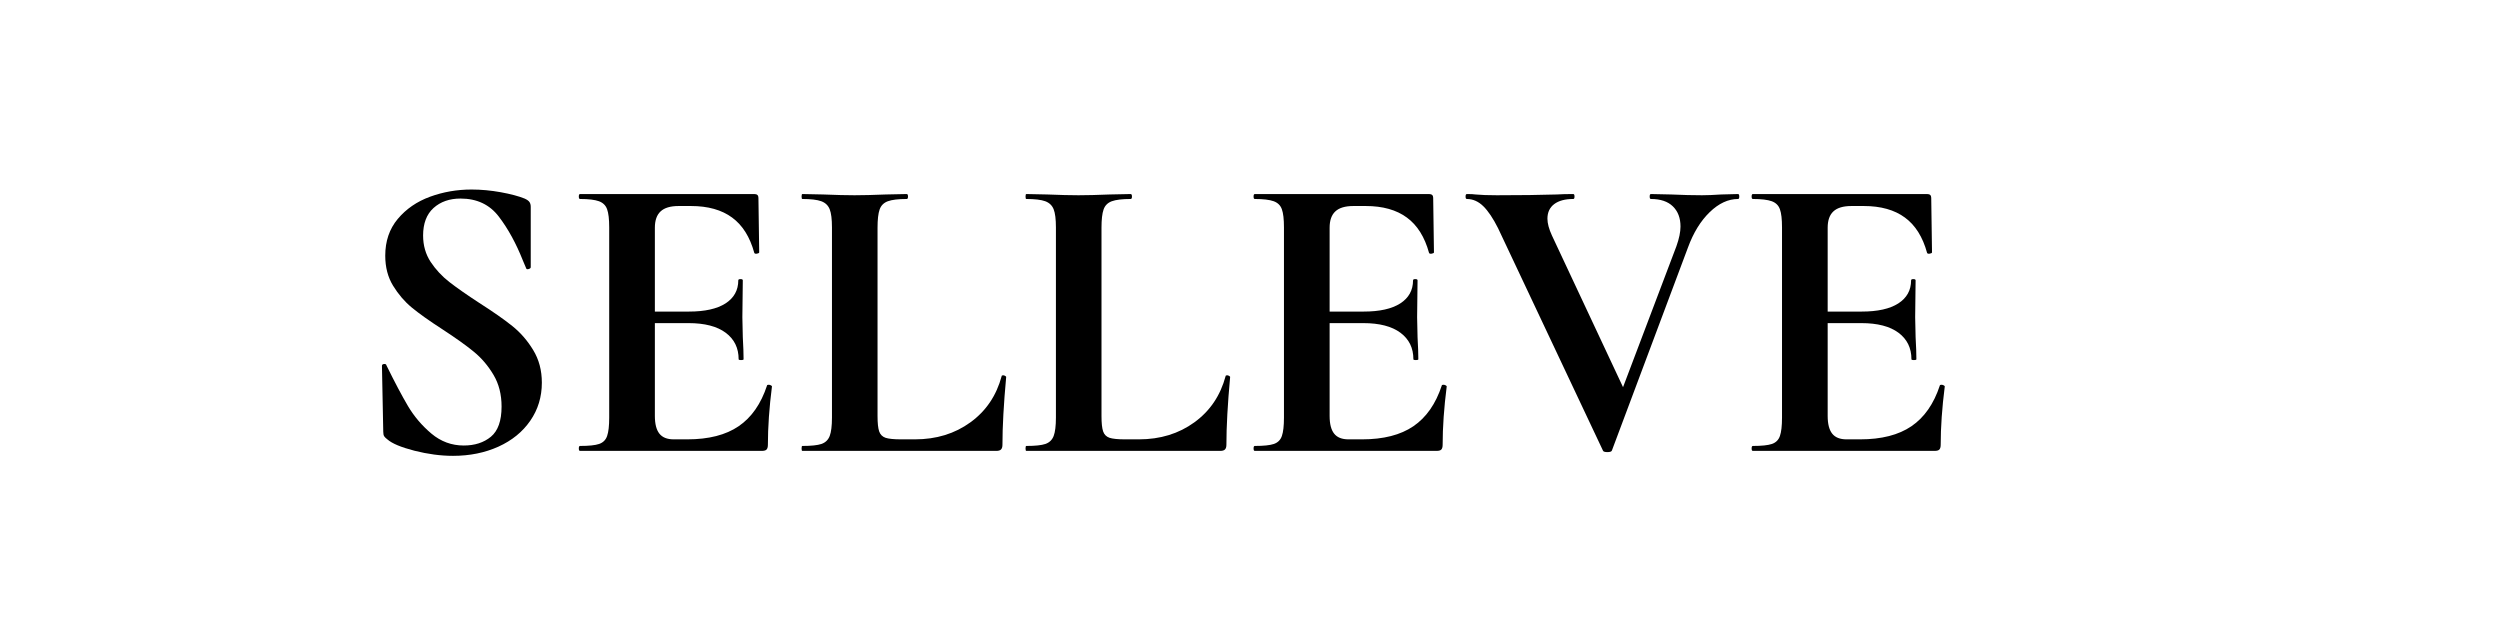 <svg version="1.0" preserveAspectRatio="xMidYMid meet" height="150" viewBox="0 0 450 112.5" zoomAndPan="magnify" width="600" xmlns:xlink="http://www.w3.org/1999/xlink" xmlns="http://www.w3.org/2000/svg"><defs><g></g></defs><g fill-opacity="1" fill="#000000"><g transform="translate(63.283, 81.161)"><g><path d="M 12.875 -38.766 C 12.875 -36.984 13.328 -35.398 14.234 -34.016 C 15.148 -32.641 16.273 -31.43 17.609 -30.391 C 18.941 -29.359 20.738 -28.102 23 -26.625 C 25.469 -25.051 27.441 -23.672 28.922 -22.484 C 30.398 -21.305 31.656 -19.863 32.688 -18.156 C 33.727 -16.457 34.25 -14.5 34.25 -12.281 C 34.25 -9.719 33.555 -7.438 32.172 -5.438 C 30.797 -3.438 28.883 -1.879 26.438 -0.766 C 24 0.336 21.273 0.891 18.266 0.891 C 16.047 0.891 13.727 0.582 11.312 -0.031 C 8.895 -0.656 7.27 -1.336 6.438 -2.078 C 6.188 -2.266 6 -2.445 5.875 -2.625 C 5.758 -2.801 5.703 -3.082 5.703 -3.469 L 5.469 -15.234 L 5.469 -15.312 C 5.469 -15.508 5.594 -15.617 5.844 -15.641 C 6.094 -15.672 6.238 -15.586 6.281 -15.391 C 7.758 -12.379 9.051 -9.938 10.156 -8.062 C 11.27 -6.188 12.676 -4.535 14.375 -3.109 C 16.082 -1.68 18.02 -0.969 20.188 -0.969 C 22.164 -0.969 23.797 -1.492 25.078 -2.547 C 26.359 -3.609 27 -5.422 27 -7.984 C 27 -10.16 26.516 -12.062 25.547 -13.688 C 24.586 -15.312 23.414 -16.691 22.031 -17.828 C 20.656 -18.961 18.758 -20.316 16.344 -21.891 C 13.977 -23.422 12.141 -24.727 10.828 -25.812 C 9.523 -26.895 8.406 -28.203 7.469 -29.734 C 6.531 -31.266 6.062 -33.066 6.062 -35.141 C 6.062 -37.754 6.812 -39.957 8.312 -41.75 C 9.82 -43.551 11.758 -44.883 14.125 -45.75 C 16.488 -46.613 18.977 -47.047 21.594 -47.047 C 23.32 -47.047 25.07 -46.883 26.844 -46.562 C 28.625 -46.238 30.055 -45.859 31.141 -45.422 C 31.586 -45.223 31.883 -45.008 32.031 -44.781 C 32.176 -44.562 32.25 -44.281 32.25 -43.938 L 32.25 -33.062 C 32.25 -32.914 32.125 -32.805 31.875 -32.734 C 31.633 -32.66 31.488 -32.695 31.438 -32.844 L 30.844 -34.25 C 29.613 -37.352 28.172 -39.988 26.516 -42.156 C 24.867 -44.332 22.566 -45.422 19.609 -45.422 C 17.629 -45.422 16.008 -44.852 14.75 -43.719 C 13.5 -42.582 12.875 -40.93 12.875 -38.766 Z M 12.875 -38.766"></path></g></g></g><g fill-opacity="1" fill="#000000"><g transform="translate(101.376, 81.161)"><g><path d="M 36.688 -11.766 C 36.688 -11.859 36.785 -11.906 36.984 -11.906 C 37.129 -11.906 37.266 -11.867 37.391 -11.797 C 37.516 -11.723 37.578 -11.66 37.578 -11.609 C 37.086 -7.766 36.844 -4.266 36.844 -1.109 C 36.844 -0.711 36.766 -0.426 36.609 -0.25 C 36.461 -0.082 36.172 0 35.734 0 L 3.031 0 C 2.883 0 2.812 -0.145 2.812 -0.438 C 2.812 -0.738 2.883 -0.891 3.031 -0.891 C 4.613 -0.891 5.758 -1.008 6.469 -1.25 C 7.188 -1.5 7.664 -1.977 7.906 -2.688 C 8.156 -3.406 8.281 -4.504 8.281 -5.984 L 8.281 -40.234 C 8.281 -41.711 8.156 -42.797 7.906 -43.484 C 7.664 -44.18 7.176 -44.664 6.438 -44.938 C 5.695 -45.207 4.562 -45.344 3.031 -45.344 C 2.883 -45.344 2.812 -45.488 2.812 -45.781 C 2.812 -46.082 2.883 -46.234 3.031 -46.234 L 34.391 -46.234 C 34.891 -46.234 35.141 -46.008 35.141 -45.562 L 35.281 -35.734 C 35.281 -35.629 35.145 -35.551 34.875 -35.5 C 34.602 -35.457 34.441 -35.508 34.391 -35.656 C 33.609 -38.508 32.281 -40.625 30.406 -42 C 28.531 -43.383 26.062 -44.078 23 -44.078 L 20.781 -44.078 C 19.301 -44.078 18.219 -43.754 17.531 -43.109 C 16.844 -42.473 16.5 -41.492 16.5 -40.172 L 16.5 -25.078 L 22.641 -25.078 C 25.492 -25.078 27.688 -25.566 29.219 -26.547 C 30.75 -27.535 31.516 -28.922 31.516 -30.703 C 31.516 -30.848 31.648 -30.922 31.922 -30.922 C 32.191 -30.922 32.328 -30.848 32.328 -30.703 L 32.25 -24.047 L 32.328 -20.484 C 32.422 -18.805 32.469 -17.477 32.469 -16.5 C 32.469 -16.395 32.316 -16.344 32.016 -16.344 C 31.723 -16.344 31.578 -16.395 31.578 -16.5 C 31.578 -18.52 30.801 -20.109 29.25 -21.266 C 27.695 -22.422 25.469 -23 22.562 -23 L 16.5 -23 L 16.5 -6.281 C 16.5 -4.852 16.77 -3.797 17.312 -3.109 C 17.852 -2.422 18.711 -2.078 19.891 -2.078 L 22.344 -2.078 C 26.188 -2.078 29.266 -2.863 31.578 -4.438 C 33.898 -6.02 35.602 -8.461 36.688 -11.766 Z M 36.688 -11.766"></path></g></g></g><g fill-opacity="1" fill="#000000"><g transform="translate(142.207, 81.161)"><g><path d="M 15.75 -6.281 C 15.75 -5 15.848 -4.07 16.047 -3.5 C 16.242 -2.938 16.625 -2.555 17.188 -2.359 C 17.758 -2.172 18.688 -2.078 19.969 -2.078 L 22.484 -2.078 C 26.328 -2.078 29.656 -3.098 32.469 -5.141 C 35.281 -7.18 37.156 -9.957 38.094 -13.469 C 38.094 -13.562 38.191 -13.609 38.391 -13.609 C 38.484 -13.609 38.594 -13.57 38.719 -13.5 C 38.844 -13.426 38.906 -13.363 38.906 -13.312 C 38.457 -8.426 38.234 -4.359 38.234 -1.109 C 38.234 -0.711 38.145 -0.426 37.969 -0.25 C 37.801 -0.082 37.52 0 37.125 0 L 2.219 0 C 2.125 0 2.078 -0.145 2.078 -0.438 C 2.078 -0.738 2.125 -0.891 2.219 -0.891 C 3.801 -0.891 4.945 -1.008 5.656 -1.25 C 6.375 -1.5 6.867 -1.977 7.141 -2.688 C 7.41 -3.406 7.547 -4.504 7.547 -5.984 L 7.547 -40.234 C 7.547 -41.711 7.41 -42.797 7.141 -43.484 C 6.867 -44.18 6.363 -44.664 5.625 -44.938 C 4.883 -45.207 3.75 -45.344 2.219 -45.344 C 2.125 -45.344 2.078 -45.488 2.078 -45.781 C 2.078 -46.082 2.125 -46.234 2.219 -46.234 L 5.984 -46.156 C 8.254 -46.062 10.129 -46.016 11.609 -46.016 C 13.086 -46.016 14.961 -46.062 17.234 -46.156 L 21 -46.234 C 21.156 -46.234 21.234 -46.082 21.234 -45.781 C 21.234 -45.488 21.156 -45.344 21 -45.344 C 19.477 -45.344 18.348 -45.207 17.609 -44.938 C 16.867 -44.664 16.375 -44.172 16.125 -43.453 C 15.875 -42.742 15.75 -41.648 15.75 -40.172 Z M 15.75 -6.281"></path></g></g></g><g fill-opacity="1" fill="#000000"><g transform="translate(182.519, 81.161)"><g><path d="M 15.75 -6.281 C 15.75 -5 15.848 -4.07 16.047 -3.5 C 16.242 -2.938 16.625 -2.555 17.188 -2.359 C 17.758 -2.172 18.688 -2.078 19.969 -2.078 L 22.484 -2.078 C 26.328 -2.078 29.656 -3.098 32.469 -5.141 C 35.281 -7.18 37.156 -9.957 38.094 -13.469 C 38.094 -13.562 38.191 -13.609 38.391 -13.609 C 38.484 -13.609 38.594 -13.57 38.719 -13.5 C 38.844 -13.426 38.906 -13.363 38.906 -13.312 C 38.457 -8.426 38.234 -4.359 38.234 -1.109 C 38.234 -0.711 38.145 -0.426 37.969 -0.25 C 37.801 -0.082 37.52 0 37.125 0 L 2.219 0 C 2.125 0 2.078 -0.145 2.078 -0.438 C 2.078 -0.738 2.125 -0.891 2.219 -0.891 C 3.801 -0.891 4.945 -1.008 5.656 -1.25 C 6.375 -1.5 6.867 -1.977 7.141 -2.688 C 7.41 -3.406 7.547 -4.504 7.547 -5.984 L 7.547 -40.234 C 7.547 -41.711 7.41 -42.797 7.141 -43.484 C 6.867 -44.18 6.363 -44.664 5.625 -44.938 C 4.883 -45.207 3.75 -45.344 2.219 -45.344 C 2.125 -45.344 2.078 -45.488 2.078 -45.781 C 2.078 -46.082 2.125 -46.234 2.219 -46.234 L 5.984 -46.156 C 8.254 -46.062 10.129 -46.016 11.609 -46.016 C 13.086 -46.016 14.961 -46.062 17.234 -46.156 L 21 -46.234 C 21.156 -46.234 21.234 -46.082 21.234 -45.781 C 21.234 -45.488 21.156 -45.344 21 -45.344 C 19.477 -45.344 18.348 -45.207 17.609 -44.938 C 16.867 -44.664 16.375 -44.172 16.125 -43.453 C 15.875 -42.742 15.75 -41.648 15.75 -40.172 Z M 15.75 -6.281"></path></g></g></g><g fill-opacity="1" fill="#000000"><g transform="translate(222.832, 81.161)"><g><path d="M 36.688 -11.766 C 36.688 -11.859 36.785 -11.906 36.984 -11.906 C 37.129 -11.906 37.266 -11.867 37.391 -11.797 C 37.516 -11.723 37.578 -11.66 37.578 -11.609 C 37.086 -7.766 36.844 -4.266 36.844 -1.109 C 36.844 -0.711 36.766 -0.426 36.609 -0.25 C 36.461 -0.082 36.172 0 35.734 0 L 3.031 0 C 2.883 0 2.812 -0.145 2.812 -0.438 C 2.812 -0.738 2.883 -0.891 3.031 -0.891 C 4.613 -0.891 5.758 -1.008 6.469 -1.25 C 7.188 -1.5 7.664 -1.977 7.906 -2.688 C 8.156 -3.406 8.281 -4.504 8.281 -5.984 L 8.281 -40.234 C 8.281 -41.711 8.156 -42.797 7.906 -43.484 C 7.664 -44.18 7.176 -44.664 6.438 -44.938 C 5.695 -45.207 4.562 -45.344 3.031 -45.344 C 2.883 -45.344 2.812 -45.488 2.812 -45.781 C 2.812 -46.082 2.883 -46.234 3.031 -46.234 L 34.391 -46.234 C 34.891 -46.234 35.141 -46.008 35.141 -45.562 L 35.281 -35.734 C 35.281 -35.629 35.145 -35.551 34.875 -35.5 C 34.602 -35.457 34.441 -35.508 34.391 -35.656 C 33.609 -38.508 32.281 -40.625 30.406 -42 C 28.531 -43.383 26.062 -44.078 23 -44.078 L 20.781 -44.078 C 19.301 -44.078 18.219 -43.754 17.531 -43.109 C 16.844 -42.473 16.5 -41.492 16.5 -40.172 L 16.5 -25.078 L 22.641 -25.078 C 25.492 -25.078 27.688 -25.566 29.219 -26.547 C 30.75 -27.535 31.516 -28.922 31.516 -30.703 C 31.516 -30.848 31.648 -30.922 31.922 -30.922 C 32.191 -30.922 32.328 -30.848 32.328 -30.703 L 32.25 -24.047 L 32.328 -20.484 C 32.422 -18.805 32.469 -17.477 32.469 -16.5 C 32.469 -16.395 32.316 -16.344 32.016 -16.344 C 31.723 -16.344 31.578 -16.395 31.578 -16.5 C 31.578 -18.52 30.801 -20.109 29.25 -21.266 C 27.695 -22.422 25.469 -23 22.562 -23 L 16.5 -23 L 16.5 -6.281 C 16.5 -4.852 16.77 -3.797 17.312 -3.109 C 17.852 -2.422 18.711 -2.078 19.891 -2.078 L 22.344 -2.078 C 26.188 -2.078 29.266 -2.863 31.578 -4.438 C 33.898 -6.02 35.602 -8.461 36.688 -11.766 Z M 36.688 -11.766"></path></g></g></g><g fill-opacity="1" fill="#000000"><g transform="translate(263.662, 81.161)"><g><path d="M 49.188 -46.234 C 49.332 -46.234 49.406 -46.082 49.406 -45.781 C 49.406 -45.488 49.332 -45.344 49.188 -45.344 C 47.414 -45.344 45.711 -44.551 44.078 -42.969 C 42.453 -41.395 41.148 -39.273 40.172 -36.609 L 26.484 -0.078 C 26.43 0.117 26.16 0.219 25.672 0.219 C 25.172 0.219 24.898 0.117 24.859 -0.078 L 5.984 -40.094 C 5.098 -41.863 4.211 -43.18 3.328 -44.047 C 2.441 -44.91 1.457 -45.344 0.375 -45.344 C 0.219 -45.344 0.141 -45.488 0.141 -45.781 C 0.141 -46.082 0.219 -46.234 0.375 -46.234 C 1.113 -46.234 1.629 -46.207 1.922 -46.156 C 2.91 -46.062 4.191 -46.016 5.766 -46.016 C 10.004 -46.016 13.602 -46.062 16.562 -46.156 C 17.352 -46.207 18.344 -46.234 19.531 -46.234 C 19.676 -46.234 19.75 -46.082 19.75 -45.781 C 19.75 -45.488 19.676 -45.344 19.531 -45.344 C 18.051 -45.344 16.906 -45.035 16.094 -44.422 C 15.281 -43.805 14.875 -42.93 14.875 -41.797 C 14.875 -40.953 15.145 -39.941 15.688 -38.766 L 28.484 -11.469 L 38.094 -36.844 C 38.582 -38.219 38.828 -39.398 38.828 -40.391 C 38.828 -41.922 38.367 -43.129 37.453 -44.016 C 36.547 -44.898 35.227 -45.344 33.5 -45.344 C 33.352 -45.344 33.281 -45.488 33.281 -45.781 C 33.281 -46.082 33.352 -46.234 33.5 -46.234 L 37.125 -46.156 C 39.195 -46.062 41.051 -46.016 42.688 -46.016 C 43.613 -46.016 44.77 -46.062 46.156 -46.156 Z M 49.188 -46.234"></path></g></g></g><g fill-opacity="1" fill="#000000"><g transform="translate(312.481, 81.161)"><g><path d="M 36.688 -11.766 C 36.688 -11.859 36.785 -11.906 36.984 -11.906 C 37.129 -11.906 37.266 -11.867 37.391 -11.797 C 37.516 -11.723 37.578 -11.66 37.578 -11.609 C 37.086 -7.766 36.844 -4.266 36.844 -1.109 C 36.844 -0.711 36.766 -0.426 36.609 -0.25 C 36.461 -0.082 36.172 0 35.734 0 L 3.031 0 C 2.883 0 2.812 -0.145 2.812 -0.438 C 2.812 -0.738 2.883 -0.891 3.031 -0.891 C 4.613 -0.891 5.758 -1.008 6.469 -1.25 C 7.188 -1.5 7.664 -1.977 7.906 -2.688 C 8.156 -3.406 8.281 -4.504 8.281 -5.984 L 8.281 -40.234 C 8.281 -41.711 8.156 -42.797 7.906 -43.484 C 7.664 -44.18 7.176 -44.664 6.438 -44.938 C 5.695 -45.207 4.562 -45.344 3.031 -45.344 C 2.883 -45.344 2.812 -45.488 2.812 -45.781 C 2.812 -46.082 2.883 -46.234 3.031 -46.234 L 34.391 -46.234 C 34.891 -46.234 35.141 -46.008 35.141 -45.562 L 35.281 -35.734 C 35.281 -35.629 35.145 -35.551 34.875 -35.5 C 34.602 -35.457 34.441 -35.508 34.391 -35.656 C 33.609 -38.508 32.281 -40.625 30.406 -42 C 28.531 -43.383 26.062 -44.078 23 -44.078 L 20.781 -44.078 C 19.301 -44.078 18.219 -43.754 17.531 -43.109 C 16.844 -42.473 16.5 -41.492 16.5 -40.172 L 16.5 -25.078 L 22.641 -25.078 C 25.492 -25.078 27.688 -25.566 29.219 -26.547 C 30.75 -27.535 31.516 -28.922 31.516 -30.703 C 31.516 -30.848 31.648 -30.922 31.922 -30.922 C 32.191 -30.922 32.328 -30.848 32.328 -30.703 L 32.25 -24.047 L 32.328 -20.484 C 32.422 -18.805 32.469 -17.477 32.469 -16.5 C 32.469 -16.395 32.316 -16.344 32.016 -16.344 C 31.723 -16.344 31.578 -16.395 31.578 -16.5 C 31.578 -18.52 30.801 -20.109 29.25 -21.266 C 27.695 -22.422 25.469 -23 22.562 -23 L 16.5 -23 L 16.5 -6.281 C 16.5 -4.852 16.77 -3.797 17.312 -3.109 C 17.852 -2.422 18.711 -2.078 19.891 -2.078 L 22.344 -2.078 C 26.188 -2.078 29.266 -2.863 31.578 -4.438 C 33.898 -6.02 35.602 -8.461 36.688 -11.766 Z M 36.688 -11.766"></path></g></g></g></svg>